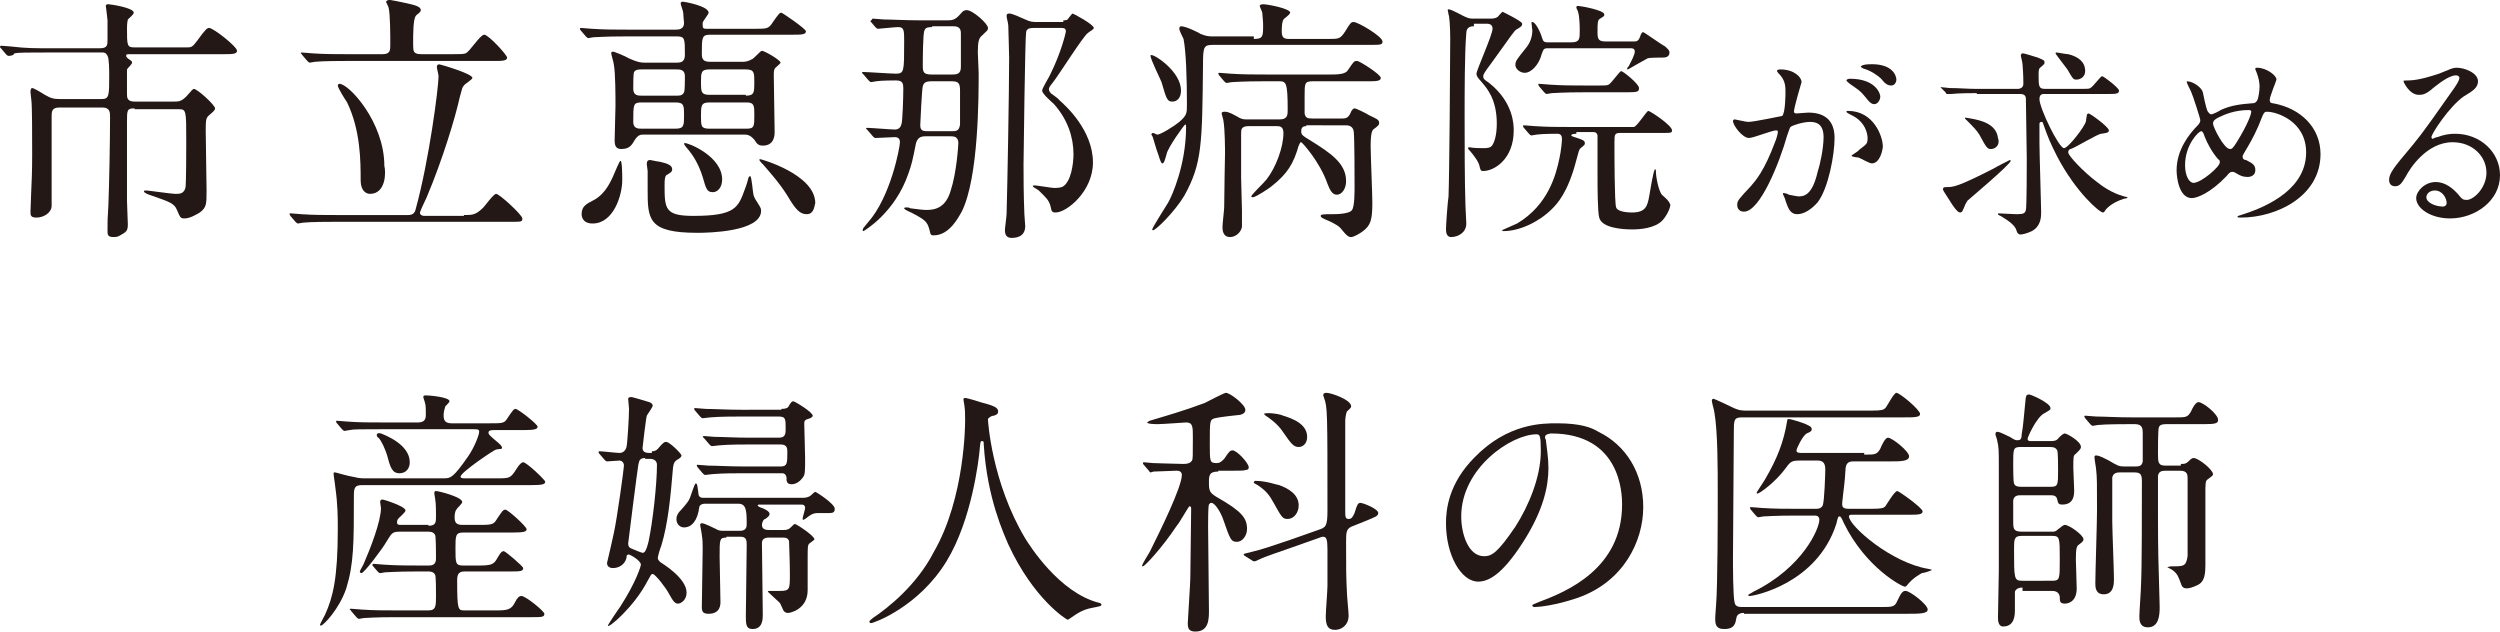 <?xml version="1.0" encoding="utf-8"?>
<!-- Generator: Adobe Illustrator 25.2.0, SVG Export Plug-In . SVG Version: 6.00 Build 0)  -->
<!DOCTYPE svg PUBLIC "-//W3C//DTD SVG 1.1//EN" "http://www.w3.org/Graphics/SVG/1.1/DTD/svg11.dtd">
<svg version="1.1" id="レイヤー_1" xmlns:x="http://ns.adobe.com/Extensibility/1.0/" xmlns:i="http://ns.adobe.com/AdobeIllustrator/10.0/" xmlns:graph="http://ns.adobe.com/Graphs/1.0/"
	 xmlns="http://www.w3.org/2000/svg" xmlns:xlink="http://www.w3.org/1999/xlink" x="0px" y="0px" width="295.3px" height="74.6px" viewBox="0 0 295.3 74.6"
	 style="enable-background:new 0 0 295.3 74.6;" xml:space="preserve">
<style type="text/css">
	.st0{fill:#231815;}
</style>
<g id="XMLID_2657_">
	<g>
		<path id="XMLID_592_" class="st0" d="M15.9,12.8C15,12.8,15,13,15,14.4c0,3,0,6.3,0,9.3c0,0.5,0.1,2.4,0.1,2.8
			c0,0.8-0.2,0.9-0.9,1.3c-0.3,0.2-0.6,0.2-0.8,0.2c-0.7,0-0.7-0.3-0.7-0.8c0-1.1,0-1.4,0.1-2.9c0.1-2.4,0.2-7.7,0.2-10.5
			c0-0.5,0-1.1-0.9-1.1H7c-0.9,0-0.9,0.5-0.9,1.1v10.5c0,0.8-0.9,1.4-1.8,1.4c-0.7,0-0.7-0.3-0.7-0.7c0-0.4,0.1-2.3,0.1-2.7
			c0.1-1.9,0.1-3.5,0.1-4c0-2.2,0-5.9-0.1-6.5c0-0.2-0.1-0.7-0.1-0.9c0-0.1,0-0.5,0.2-0.5c0.2,0,1.2,0.6,1.5,0.8
			c0.7,0.4,1,0.5,1.8,0.5H12c0.9,0,0.9-0.4,0.9-2.8c0-0.5,0-2-0.2-2.3c-0.2-0.4-0.4-0.4-0.6-0.4H5.5c-2.3,0-3.3,0-3.8,0.1
			C1.6,6.6,1.1,6.6,1,6.6c-0.1,0-0.2-0.1-0.3-0.2L0.2,5.8C0,5.6,0,5.6,0,5.5c0,0,0.1-0.1,0.1-0.1c0.2,0,1.2,0.1,1.3,0.1
			C3,5.7,4.2,5.7,5.6,5.7h6.2c0.9,0,0.9-0.4,0.9-1V2.4c0-0.2-0.2-1.6-0.2-1.7c0-0.2,0.2-0.2,0.3-0.2c0.2,0,3,0.4,3,1
			c0,0.2-0.6,0.7-0.7,0.8c-0.1,0.4-0.1,1-0.1,1c0,2.1,0,2.3,0.9,2.3H22c0.6,0,0.7,0,1.3-0.8c1-1.4,1.2-1.5,1.4-1.5
			c0.5,0,3.3,2.2,3.3,2.7c0,0.4-0.6,0.4-1.6,0.4h-11c-0.4,0-0.5,0-0.5,0.2c0,0.1,0.1,0.2,0.2,0.3c0.4,0.3,0.5,0.3,0.5,0.5
			s-0.5,0.6-0.6,0.8C15,8.7,15,10.5,15,11.1c0,0.4,0,0.9,0.9,0.9h4.6c0.6,0,0.9,0,1.5-0.6c0.7-0.8,0.8-0.9,0.9-0.9
			c0.4,0,2.5,1.9,2.5,2.3c0,0.2-0.1,0.3-0.8,0.9c-0.3,0.3-0.3,0.7-0.3,1.8c0,1.1,0.1,6,0.1,7c0,1.6,0,2-0.8,2.6
			c-0.5,0.3-1.2,0.7-1.8,0.7c-0.5,0-0.5-0.1-0.9-1c-0.3-0.8-1-1-3-1.7c-0.3-0.1-0.9-0.3-0.9-0.5c0-0.1,0.1-0.1,0.3-0.1
			c0.2,0,3,0.4,3.4,0.4c0.5,0,1,0,1.2-0.7c0.1-0.3,0.1-4.7,0.1-5.5c0-3.7,0-3.8-0.9-3.8H15.9z"/>
		<path id="XMLID_588_" class="st0" d="M54.8,25.4c1,0,1.4,0,2.3-0.9c0.2-0.2,1.2-1.6,1.5-1.6c0.4,0,3.1,2.5,3.1,2.9
			s-0.1,0.4-1.3,0.4H39.6c-0.7,0-2.8,0-3.8,0.1c-0.1,0-0.5,0.1-0.6,0.1c-0.1,0-0.2-0.1-0.3-0.2l-0.6-0.7c-0.1-0.2-0.1-0.2-0.1-0.2
			c0-0.1,0-0.1,0.1-0.1c0.2,0,1.2,0.1,1.3,0.1c1.4,0.1,2.8,0.1,4.2,0.1h8.4c0.5,0,0.8-0.2,0.9-0.7c1.6-5.8,2.7-14.4,2.7-15.7
			c0-0.2-0.2-0.9-0.2-1.1c0-0.2,0.1-0.3,0.3-0.3c0.1,0,3.9,1.1,3.9,1.6c0,0.2-0.9,0.7-1,0.9c-0.2,0.2-0.2,0.3-0.5,1.4
			c-0.5,2.3-2,7.3-3.9,11.8c-0.1,0.2-0.8,1.7-0.8,1.8c0,0.3,0.3,0.4,0.5,0.4H54.8z M53.5,6.4c0.9,0,1.2,0,1.5-0.1
			c0.5-0.2,1.7-2.2,2.2-2.2s2.7,2.4,2.7,2.7c0,0.4-0.6,0.4-1.6,0.4H41c-0.7,0-2.8,0-3.8,0.1c-0.1,0-0.5,0.1-0.6,0.1
			c-0.1,0-0.2-0.1-0.3-0.2l-0.6-0.7c-0.1-0.2-0.2-0.2-0.2-0.2s0.1-0.1,0.1-0.1c0.2,0,1.2,0.1,1.3,0.1c1.4,0.1,2.8,0.1,4.2,0.1h4.1
			c0.9,0,0.9-0.5,0.9-1.1c0-1.1,0-3.6-0.2-4.4c0-0.1-0.3-0.6-0.3-0.7C45.7,0,45.9,0,46.1,0c0.1,0,2.7,0.5,3.1,0.7
			c0.2,0.1,0.5,0.2,0.5,0.5c0,0.3-0.5,0.5-0.6,0.7c-0.3,0.4-0.3,2.2-0.3,3.2c0,1,0,1.3,1,1.3H53.5z M43.7,22.9
			c-0.4,0-1.1-0.3-1.1-1.6c0-2.2,0-5.9-1.6-9.2c-0.2-0.3-1.1-1.7-1.1-2c0-0.1,0.1-0.2,0.2-0.2c1.1,0,5.3,4.5,5.3,9.7
			C45.6,20.3,45.6,22.9,43.7,22.9z"/>
		<path id="XMLID_578_" class="st0" d="M79.9,7.4c0.4,0,1,0,1-0.9c0-2,0-2.2-1-2.2h-5.9c-2.8,0-3.4,0.1-3.9,0.1
			c-0.1,0-0.5,0.1-0.6,0.1c-0.1,0-0.2-0.1-0.3-0.2l-0.6-0.7c-0.1-0.1-0.1-0.2-0.1-0.2c0,0,0-0.1,0.1-0.1c0.2,0,1.2,0.1,1.3,0.1
			c1.5,0.1,2.8,0.1,4.2,0.1h5.7c0.3,0,1,0,1-0.8c0-0.1-0.1-0.9-0.1-1.2c0-0.2-0.3-0.9-0.3-1.1c0-0.2,0.2-0.2,0.3-0.2
			c0.1,0,3,0.5,3,1.3c0,0.2-0.7,1-0.7,1.2c0,0.1,0,0.2,0,0.4c0,0.2,0.1,0.3,0.4,0.3h5.8c1.4,0,1.6,0,2.1-0.8c0.7-1,0.8-1.1,1-1.1
			c0.1,0,2.9,1.9,2.9,2.2c0,0.4-0.6,0.4-1.6,0.4h-9.7c-1,0-1,0.3-1,2.3c0,0.7,0.3,0.9,1,0.9h3.8c0.2,0,0.6,0,1.1-0.3
			C89,7,89.8,6,90,6c0.3,0,2.2,1.1,2.2,1.4c0,0.1-0.5,0.5-0.6,0.6c-0.2,0.2-0.2,0.5-0.2,0.9c0,1.1,0.1,5.7,0.1,6.7
			c0,0.5-0.1,1.6-1.4,1.6c-0.5,0-0.7-0.2-1-0.7c-0.2-0.2-0.5-0.6-1.1-0.6h-12c-0.3,0-0.6,0-1,0.6c-0.4,0.7-0.7,1.1-1.6,1.1
			c-0.5,0-0.8-0.2-0.8-1c0-0.6,0.1-3.5,0.1-4.1c0-1.1,0-3.9-0.2-4.9c0-0.2-0.3-1.1-0.3-1.3c0-0.1,0-0.2,0.2-0.2
			c0.2,0,1.6,0.6,1.9,0.8c1.1,0.5,1.5,0.5,1.9,0.5H79.9z M70,26.4c-1.3,0-1.3-1-1.3-1.1c0-0.9,0.5-1.2,1.5-1.7
			c1.4-0.8,2-2.2,2.7-3.9c0.2-0.4,0.3-0.7,0.4-0.7c0.2,0,0.2,1.8,0.2,2.3C73.5,23,72.5,26.4,70,26.4z M79.9,11.3
			c0.4,0,0.7,0,0.9-0.4c0.1-0.2,0.1-1.4,0.1-1.9c0-0.8-0.6-0.8-1-0.8h-4.1c-0.3,0-0.7,0-0.9,0.3c-0.1,0.2-0.1,1.3-0.1,2
			c0,0.8,0.6,0.8,1,0.8H79.9z M75.8,12.1c-1,0-1,0.2-1,2.3c0,0.8,0.6,0.8,1,0.8h4c1,0,1-0.4,1-1.6c0-1.1,0-1.5-1-1.5H75.8z M79.4,20
			c0,0.3-0.2,0.4-0.7,0.7c-0.2,0.2-0.2,0.7-0.2,1.3c0,2.7,0.1,3.5,3.4,3.5c5,0,5.3-1,6.1-3.2c0.1-0.2,0.4-1.2,0.4-1.3
			c0.1-0.1,0.1-0.2,0.2-0.2c0.2,0,0.3,1.8,0.4,2.2c0.1,0.4,0.2,0.5,0.7,1.3c0.1,0.2,0.2,0.3,0.2,0.6c0,2.5-6.3,2.6-7.5,2.6
			c-5.9,0-5.9-1.6-5.9-5.2v-2.1c0-0.1-0.1-0.7-0.1-0.8c0-0.2,0-0.5,0.4-0.5c0.1,0,0.9,0.2,1.1,0.2C78.8,19.3,79.4,19.5,79.4,20z
			 M84.2,22.7c-0.7,0-0.8-0.4-1.2-1.8c-0.5-1.6-1.2-2.6-1.6-3.1c-0.1-0.1-0.6-0.7-0.6-0.8c0-0.1,0.1-0.1,0.1-0.1
			c0.5,0,4.4,1.6,4.4,4.3C85.3,22.1,84.8,22.7,84.2,22.7z M88.2,15.2c0.9,0,0.9-0.3,0.9-1.6c0-1.1,0-1.5-0.9-1.5h-4.4
			c-1,0-1,0.4-1,1.6c0,1.2,0,1.5,1,1.5H88.2z M88.1,11.3c1,0,1-0.4,1-1.6c0-1.1,0-1.5-1-1.5h-4.3c-1,0-1,0.4-1,1.5
			c0,1.1,0,1.5,1,1.5H88.1z M95.3,25.3c-0.8,0-1.3-0.5-2.3-2.2c-1-1.6-2.3-3-2.8-3.6c-0.1-0.1-0.5-0.5-0.5-0.6s0-0.1,0.1-0.1
			c0.1,0,6.5,1.8,6.5,5.2C96.2,24.2,96.2,25.3,95.3,25.3z"/>
		<path id="XMLID_573_" class="st0" d="M111.9,2.4c0.5,0,0.9,0,1.5-0.7c0.4-0.5,0.6-0.5,0.8-0.5c0.7,0,2.5,1.6,2.5,2.1
			c0,0.3-0.1,0.3-0.7,0.9c-0.4,0.3-0.5,0.8-0.5,2c0,0.3,0.1,2,0.1,2.4c0,2.8,0,12.4-2,16.4c-0.3,0.5-1.4,2.8-3.3,2.8
			c-0.2,0-0.3,0-0.4-0.2c-0.3-1.3-0.4-1.5-1.9-2.3c-0.3-0.2-1.2-0.5-1.2-0.7c0-0.1,0.2-0.1,0.3-0.1c0.1,0,0.3,0,0.4,0.1
			c0.8,0.1,1.5,0.2,1.9,0.2c1,0,2.3-0.2,2.9-2.3c0.7-2.1,0.9-5.4,0.9-5.6c0-0.8-0.6-0.8-0.9-0.8h-3c-0.6,0-0.9,0.2-1.1,0.8
			c-0.4,2-0.5,2.5-0.9,3.6c-1.6,4.7-5.3,6.8-5.3,6.8c0,0-0.1,0-0.1-0.1c0-0.2,0.1-0.3,0.6-0.9c2.7-3,3.8-8.9,3.8-9.5
			c0-0.4-0.2-0.6-0.6-0.6c-0.3,0-2.1,0.1-2.3,0.1c-0.1,0-0.2-0.1-0.3-0.2l-0.6-0.7c-0.2-0.2-0.2-0.2-0.2-0.2c0-0.1,0.1-0.1,0.1-0.1
			c0.5,0,2.8,0.2,3.3,0.2c0.5,0,0.7-0.3,0.8-0.7c0.1-0.4,0.2-2.9,0.2-4.1c0-0.7-0.1-1-0.9-1c-0.1,0-1.7,0-2.3,0.1
			c-0.1,0-0.5,0.1-0.6,0.1c-0.1,0-0.2-0.1-0.3-0.2l-0.6-0.7c-0.2-0.2-0.2-0.2-0.2-0.2s0.1-0.1,0.1-0.1c0.5,0,3.3,0.2,3.9,0.2
			c1,0,1-0.2,1-3.8c0-1.3,0-1.7-0.7-1.7c-0.4,0-2.2,0.2-2.4,0.2c-0.1,0-0.2-0.1-0.3-0.2l-0.6-0.7C103,2.3,103,2.3,103,2.3
			c0-0.1,0.1-0.1,0.1-0.1c0.2,0,1.1,0.1,1.3,0.1c0.9,0,2.5,0.1,4.2,0.1H111.9z M112.4,15.5c0.5,0,0.9,0,1-0.8c0-0.1,0-0.7,0-4
			c0-0.9-0.2-1.1-1-1.1H110c-0.5,0-0.9,0.1-1,0.6c-0.1,0.2-0.3,4.4-0.3,4.6c0,0.7,0.4,0.7,1,0.7H112.4z M110.1,3.2
			c-0.3,0-0.8,0-0.9,0.4C109,3.9,109,7.4,109,7.8c0,0.7,0.1,1,1,1h2.5c0.6,0,1-0.1,1-0.9c0-0.6,0-3.5,0-4c0-0.8-0.6-0.8-1-0.8H110.1
			z M125.6,2.4c0.2,0,0.4,0,0.5-0.1c0.1-0.1,0.5-0.7,0.6-0.7s2.5,1.3,2.5,1.7c0,0.2-0.5,0.4-0.7,0.6c-0.5,0.3-3.4,4.9-4.1,5.8
			c-0.5,0.6-0.5,0.7-0.5,0.9s0.2,0.3,0.2,0.4c0.1,0.1,0.9,0.6,1,0.8c0.8,0.7,4,3.6,4,7.4c0,3.4-3.1,5.9-4.4,5.9
			c-0.4,0-0.5-0.1-0.6-0.7c-0.2-0.8-0.6-1.1-1.4-1.9c-0.1-0.1-0.7-0.4-0.7-0.5c0-0.1,0.1-0.1,0.2-0.1c0.3,0,2,0.3,2.3,0.3
			c0.2,0,0.9,0,1.1-0.2c0.9-0.6,1.2-2.6,1.2-3.8c0-2-0.7-4.1-2.3-5.9c-0.2-0.2-1.4-1.2-1.4-1.6c0-0.3,0.9-1.7,1-2
			c1.2-2.4,1.8-4.8,1.8-5c0-0.4-0.3-0.4-0.6-0.4h-3.2c-0.5,0-0.9,0.1-0.9,0.6c-0.1,0.2-0.3,14.4-0.3,15.5c0,1.5,0,3.4,0.1,5.9
			c0,0.2,0.1,1.2,0.1,1.4c0,1.3-1.1,1.4-1.6,1.4c-0.2,0-0.8,0-0.8-0.9c0-0.3,0.2-1.6,0.2-2c0.1-3.4,0.3-14.5,0.3-18.4
			c0-0.8-0.1-3.2-0.1-3.8c0-0.2-0.2-0.9-0.2-1.1c0-0.3,0.2-0.3,0.3-0.3c0.4,0,1.2,0.4,1.9,0.7c0.6,0.3,1,0.3,1.3,0.3H125.6z"/>
		<path id="XMLID_569_" class="st0" d="M138.5,12c-0.6,0-0.7-0.2-1.3-2.3c-0.2-0.5-1.3-2.7-1.3-3.1c0-0.1,0-0.1,0.1-0.1
			c0.5,0,3.5,2,3.5,4.2C139.5,11.6,139,12,138.5,12z M148.1,4.6c1.1,0,1.1-0.3,1.1-1.7c0-0.4-0.1-1.2-0.1-1.4c0-0.1-0.3-0.7-0.3-0.8
			c0-0.2,0.4-0.2,0.4-0.2c0.5,0,3.2,0.5,3.2,1c0,0.1-0.3,0.4-0.7,0.7c-0.3,0.2-0.3,1.2-0.3,1.5c0,0.8,0.3,0.9,0.9,0.9h4.5
			c1.4,0,1.5,0,2.1-0.9c0.6-1,0.7-1.1,1-1.1c0.5,0,3.4,1.7,3.4,2.3c0,0.4-0.2,0.4-1.6,0.4h-18.4c-1.1,0-1.2,0.2-1.2,2.3
			c-0.1,9.4-0.1,11.7-2.2,15.5c-1.2,2-3.4,4.1-3.7,4.1c0,0-0.1,0-0.1-0.1c0-0.2,1.6-2.7,1.9-3.2c0.4-0.7,2.1-4.4,2.1-8.9
			c0-0.1,0-0.3-0.1-0.3c-0.1,0-2.1,2.8-2.2,3.5c-0.2,0.7-0.3,1.1-0.5,1.1c-0.1,0-0.2-0.1-0.5-1.1c-0.2-0.5-0.5-1.6-0.6-1.9
			c0-0.1-0.2-0.4-0.2-0.4c0-0.1,0.1-0.2,0.2-0.2c0.1,0,0.4,0.2,0.5,0.2c0.4,0,2-1,2.6-1.5c0.9-0.8,0.9-1,0.9-2.1
			c0-3-0.1-6.2-0.4-7.7c-0.1-0.2-0.5-1-0.5-1.2c0-0.2,0.1-0.3,0.2-0.3c0.6,0,2.2,0.8,2.3,0.9c0.7,0.3,1.1,0.3,1.5,0.3H148.1z
			 M154.3,14.9c-0.2,0-0.6,0-0.6,0.6c0,0.4,0.1,0.5,1.1,1.1c2.4,1.5,4.2,2.7,4.2,4.8c0,0.9-0.5,1.6-1.1,1.6c-0.5,0-0.8-0.5-1.1-1.3
			c-0.9-2.6-3-4.9-3.1-4.9c-0.2,0-0.2,0.3-0.3,0.4c-0.6,2.1-1.3,3.3-3.2,4.8c-0.2,0.2-1.9,1.3-2.2,1.3c0,0-0.2,0-0.2-0.1
			c0-0.2,1.5-1.6,1.8-2c1.1-1.4,2-3.8,2-5.5c0-0.8-0.5-0.8-0.8-0.8h-3.3c-0.9,0-0.9,0.4-0.9,0.9v0.3c0,0.7,0,4.2,0,4.9
			c0,0.5,0.1,3.3,0.1,3.9v1.9c-0.1,0.6-0.7,1.2-1.4,1.2c-0.9,0-0.9-0.9-0.9-1.2c0-0.4,0.2-2,0.2-2.3c0-1.6,0.1-6.2,0.1-6.4
			s0-2.9-0.2-3.9c0-0.1-0.2-0.7-0.2-0.8c0-0.2,0.2-0.2,0.4-0.2c0.5,0,1.1,0.4,1.5,0.6c0,0,0.4,0.3,0.9,0.3h4.1
			c0.9,0,0.9-0.6,0.9-1.1c0-3.4-0.2-3.4-1.1-3.4h-1.6c-2.7,0-3.6,0.1-3.9,0.1c-0.1,0-0.5,0.1-0.6,0.1c-0.1,0-0.2-0.1-0.3-0.2
			l-0.6-0.7c-0.1-0.2-0.1-0.2-0.1-0.2c0,0,0-0.1,0.1-0.1c0.2,0,1.2,0.1,1.3,0.1c1.5,0.1,2.8,0.1,4.2,0.1h7.6c0.8,0,1.8,0,2.1-0.5
			c0.7-1,0.7-1.1,1.1-1.1c0.3,0,2.8,1.6,2.8,2c0,0.4-0.6,0.4-1.6,0.4h-6.4c-1,0-1,0.2-1,1.7c0,0.2,0,2,0,2.1
			c0.1,0.5,0.3,0.6,0.9,0.6h3.4c0.5,0,0.8,0,1.1-0.6c0.1-0.3,0.3-0.6,0.5-0.6c0.2,0,1.4,0.6,1.7,0.8c0.8,0.4,1.2,0.5,1.2,0.9
			c0,0.2,0,0.3-0.7,0.8c-0.3,0.3-0.3,1.5-0.3,2c0,1,0.2,5.6,0.2,6.6c0,2.1-0.2,2.7-1.1,3.4c-0.4,0.3-1.1,0.7-1.4,0.7
			c-0.3,0-0.5-0.1-1.3-1.1c-0.4-0.4-1.3-0.8-1.8-1c-0.2-0.1-0.5-0.2-0.5-0.4c0-0.2,0.4-0.2,1.3-0.2c0.4,0,2.1,0,2.4-0.5
			c0.3-0.4,0.3-2.1,0.3-2.7c0-1,0-5.8-0.1-6.6c-0.1-0.6-0.6-0.7-0.9-0.7H154.3z"/>
		<path id="XMLID_564_" class="st0" d="M174.1,3.1c-0.2,0-0.9,0-0.9,0.8C173,6.2,173,11,173,13.7c0,3.1,0,7.6,0.1,10.6
			c0,0.3,0.1,1.8,0.1,2.1c0,1.1-1,1.6-1.8,1.6c-0.5,0-0.6-0.5-0.6-0.9c0-0.6,0.2-3.3,0.3-3.9c0.1-2.6,0.2-15.9,0.2-18.6
			c0-1.5-0.1-2.7-0.2-2.9c0-0.1-0.1-0.5-0.1-0.5s0-0.1,0.1-0.1c0.4,0,1.9,0.9,2,0.9c0.4,0.2,0.7,0.2,1,0.2h1.8c0.4,0,0.7,0,1-0.2
			c0.1-0.1,0.5-0.6,0.6-0.6c0,0,2.3,1.1,2.3,1.4c0,0.3-0.2,0.4-0.7,0.7c-0.2,0.1-0.6,0.7-2.9,3.9c-0.9,1.2-1,1.4-1,1.6
			c0,0.3,0.1,0.4,0.7,0.8c2.9,2.3,2.9,5,2.9,5.6c0,3.4-2.3,4.8-3.6,4.8c-0.3,0-0.3-0.1-0.4-0.4c-0.1-0.7-0.7-1.4-1.1-1.9
			c-0.1-0.1-0.3-0.3-0.3-0.4c0,0,0-0.1,0.1-0.1c0,0,0.2,0,0.2,0c0.2,0.1,1.4,0.1,1.5,0.1c0.4,0,0.9,0,1.1-0.4
			c0.2-0.3,0.5-1.1,0.5-2.5c0-2.9-1.2-4.2-1.7-4.8c-0.6-0.7-0.7-0.8-0.7-1.1c0-0.4,1.9-4.6,1.9-5.3c0-0.6-0.5-0.6-0.8-0.6H174.1z
			 M186.2,15.8c-0.5,0-0.6,0.1-0.6,0.2c0,0.1,0.4,0.2,0.7,0.3c0.6,0.2,0.9,0.3,0.9,0.6c0,0.2,0,0.2-0.5,0.6
			c-0.2,0.2-0.2,0.3-0.5,1.4c-1,3.9-2.3,5.2-2.9,5.8c-1.5,1.5-3.8,2.6-5.7,2.6c-0.1,0-0.2-0.1-0.2-0.1c0,0,1.6-0.7,1.8-0.8
			c3.7-2.2,4.6-5.8,5-7.7c0.2-0.9,0.3-2,0.3-2.3c0-0.6-0.4-0.6-0.6-0.6c-0.1,0-1.7,0-2.4,0.1c-0.1,0-0.5,0.1-0.6,0.1
			c-0.1,0-0.2-0.1-0.3-0.2l-0.6-0.7c-0.1-0.1-0.1-0.2-0.1-0.2c0-0.1,0.1-0.1,0.1-0.1c0.2,0,1.1,0.1,1.3,0.1c1.5,0.1,2.7,0.1,4.2,0.1
			h6.5c0.8,0,0.9,0,1,0c0.4-0.1,1.5-1.9,1.7-1.9c0.2,0,2.8,1.7,2.8,2.3c0,0.3-0.2,0.3-0.8,0.3c-0.3,0-1.6,0-2,0h-3.3
			c-0.7,0-0.7,0.2-0.7,1.2c0,1.3,0,7.1,0.2,7.6c0.2,0.6,1.7,0.6,1.9,0.6c1.6,0,1.8-0.8,2-1.9c0.1-0.5,0.5-3.2,0.7-3.2
			c0.1,0,0.1,0.1,0.1,0.3c0,0.6,0.3,2.2,0.7,2.7c0.1,0.1,0.7,0.6,0.8,0.8c0.1,0.2,0.2,0.3,0.2,0.4c0,0.3-0.3,1.1-0.9,1.8
			c-0.9,1-2.8,1.1-3.6,1.1c-1.3,0-3.6-0.2-3.9-1.4c-0.2-0.7-0.2-3.8-0.2-4.9v-4.8c-0.1-0.4-0.3-0.4-0.7-0.4H186.2z M182.8,5.7
			c-0.5,0-0.5,0.2-0.7,0.7c-0.3,1.2-1.2,2.2-2,2.2c-0.6,0-1.1-0.5-1.1-0.9c0-0.5,0.1-0.6,1.3-2.1c0.4-0.5,0.7-1.2,0.7-2
			c0-0.2-0.1-0.7-0.1-0.9c0-0.1,0-0.1,0.1-0.1c0.4,0,1,1.3,1.2,2c0.1,0.4,0.4,0.4,0.6,0.4h2.8c1,0,1-0.4,1-1.4c0-0.2,0-1.6-0.2-2.2
			c0-0.1-0.2-0.4-0.2-0.5c0-0.2,0.1-0.2,0.2-0.2c0.3,0,3.1,0.5,3.1,1c0,0.2,0,0.2-0.5,0.5c-0.3,0.2-0.3,0.4-0.3,1.7c0,0.8,0.2,1,1,1
			h3.2c0.4,0,0.6,0,0.8-0.5c0.2-0.6,0.3-0.6,0.4-0.6c0.1,0,2.2,1.5,2.6,1.7c0.2,0.2,0.5,0.4,0.5,0.7c0,0.6-0.6,0.6-0.8,0.6
			c-0.3,0-1.6,0-1.8,0.1c-0.4,0.2-2.3,1.3-2.3,1.3c-0.1,0-0.1,0-0.1-0.1s0.2-0.3,0.2-0.3c0.2-0.4,0.7-1.3,0.7-1.7
			c0-0.4-0.3-0.4-0.5-0.4H182.8z M189,10.1c0.6,0,0.8,0,1-0.1c0.3-0.1,1.3-1.6,1.5-1.6s2.1,1.5,2.1,2c0,0.5-0.2,0.5-1.9,0.5h-4.5
			c-2.7,0-3.6,0.1-3.9,0.1c-0.1,0-0.5,0.1-0.6,0.1c-0.1,0-0.2-0.1-0.3-0.2l-0.6-0.7c-0.1-0.2-0.1-0.2-0.1-0.2c0-0.1,0-0.1,0.1-0.1
			c0.2,0,1.2,0.1,1.3,0.1c1.5,0.1,2.8,0.1,4.2,0.1H189z"/>
		<path id="XMLID_559_" class="st0" d="M204.7,14.3c0-0.1,0.1-0.2,0.2-0.2c0.1,0,1.3,0.3,1.6,0.3c0.7,0,3.9-0.7,4-0.7
			c0.4-0.3,0.4-2.7,0.4-2.8c0-0.6,0-1.3-0.6-2c-0.4-0.4-0.4-0.5-0.4-0.5c0-0.2,0.3-0.2,0.4-0.2c1.6,0,2.5,0.9,2.5,1.5
			c0,0-0.9,3-0.9,3.5c0,0.1,0.1,0.2,0.3,0.2c0.1,0,1.2-0.1,1.4-0.1c1.8,0,3.1,0.8,3.1,3c0,1.9-0.7,5.9-2,7.6
			c-0.7,0.8-1.6,1.4-2.4,1.4c-0.9,0-1.1-0.8-1.4-1.6c0-0.2-0.3-0.7-0.3-0.8c0-0.1,0-0.1,0.1-0.1c0.1,0,0.5,0.1,0.6,0.2
			c0.5,0.1,1,0.2,1.2,0.2c0.7,0,1.6-0.3,2.2-2.9c0.3-0.9,0.7-2.8,0.7-4.1c0-1.6-0.9-1.8-1.6-1.8c-0.8,0-2.1,0.4-2.3,0.6
			c-0.1,0.1-0.1,0.2-0.4,1c-0.9,3.2-3.2,9-5.1,9c-0.5,0-0.8-0.3-0.8-0.8c0-0.5,0.2-0.7,1.6-2.2c0.6-0.7,1.6-1.8,2.9-5.3
			c0.1-0.2,0.3-0.9,0.3-1.1c0-0.1,0-0.2-0.2-0.2c-0.5,0-2.7,0.9-3.2,0.9C205.8,16.3,204.7,14.8,204.7,14.3z M221.1,19.3
			c-0.3,0-1.3-0.6-1.6-0.7c-0.2,0-0.8-0.1-0.8-0.2c0-0.1,0.8-0.5,0.9-0.7c0.9-0.7,1-0.7,1-1.4c0-0.4-0.2-1.9-1.9-2.7
			c-0.2-0.1-0.6-0.3-0.6-0.4c0-0.1,0.1-0.1,0.2-0.1c3,0,4.1,3,4.1,4.2C222.4,17.6,222.1,19.3,221.1,19.3z M222.1,11.4
			c0,0.4-0.3,0.9-0.7,0.9c-0.3,0-0.5-0.1-1.2-1c-0.5-0.6-0.7-0.7-1.7-1.4c-0.1-0.1-0.4-0.3-0.4-0.4c0-0.1,0.2-0.2,0.4-0.2
			C221.6,9.3,222.1,11.1,222.1,11.4z M224,9.4c0,0.3-0.2,0.7-0.6,0.7c-0.5,0-0.8-0.3-1.2-0.8c-0.4-0.4-1.3-1-2.1-1.2
			c-0.2-0.1-0.3-0.2-0.3-0.2c0-0.2,0.6-0.3,0.8-0.3C223.6,7.4,224,9,224,9.4z"/>
		<path id="XMLID_554_" class="st0" d="M233.5,11c-0.5,0-2.1,0-3,0.1c-0.1,0-0.4,0-0.5,0c-0.1,0-0.1,0-0.2-0.2l-0.5-0.5
			c-0.1-0.1-0.1-0.1-0.1-0.1c0,0,0,0,0.1,0c0.2,0,0.9,0.1,1,0.1c1.1,0,2.1,0.1,3.2,0.1h4.8c0.4,0,0.7-0.2,0.7-0.6
			c0-0.2,0-1.2-0.1-2.3c0-0.2-0.2-1-0.2-1c0-0.2,0.1-0.3,0.2-0.3c0.3,0,1.4,0.4,1.8,0.5c0.7,0.3,0.8,0.3,0.8,0.6
			c0,0.2-0.1,0.2-0.4,0.5c-0.3,0.2-0.3,0.4-0.3,0.9c0,1.4,0,1.7,0.8,1.7h4.1c0.7,0,1.1,0,1.2-0.1c0.3-0.1,1.2-1.4,1.4-1.4
			c0.2,0,2,1.4,2,1.7c0,0.4-0.4,0.4-1.3,0.4h-7.6c-0.4,0-0.5,0.3-0.5,0.6c0,1.1,2.3,5.8,2.9,5.8c0.5,0,2.5-2.6,2.6-3.2
			c0-0.2,0.1-0.6,0.1-0.7c0-0.1,0.1-0.2,0.2-0.2c0.2,0,2.4,1.6,2.4,2c0,0.3-0.3,0.3-0.9,0.4c-0.4,0-3,1.6-3.6,1.8
			c-0.1,0-0.3,0.1-0.3,0.4c0,0.4,1.8,2.3,3.4,3.5c0.5,0.4,1.7,1.3,3.2,1.7c0.1,0,0.4,0.1,0.4,0.1c0,0.1,0,0.1-0.5,0.2
			c-1.5,0.5-2,1.2-2.1,1.3c-0.1,0.2-0.2,0.3-0.3,0.3c-0.4,0-3.2-2.4-5.4-6.6c-0.8-1.6-1-2-1.7-4c0-0.1-0.1-0.1-0.2-0.1
			c-0.1,0-0.2,0.1-0.2,0.2v2.3c0,1.3,0.2,7.2,0.2,8.1c0,0.6,0,1.7-1.1,2.3c-0.6,0.3-1.2,0.4-1.3,0.4c-0.3,0-0.4-0.1-0.6-0.7
			c-0.3-0.6-1.3-1.2-1.8-1.5c0,0-0.3-0.1-0.3-0.2c0,0,0-0.1,0.1-0.1c0.1,0,1.8,0.1,2.1,0.1c0.8,0,1-0.1,1.1-0.5
			c0.1-0.5,0.1-5.1,0.1-6.1c0-1.1-0.1-5.9-0.1-6.9c0-0.3,0-0.7-0.7-0.7H233.5z M232,24.5c-0.2,0.4-0.2,0.6-0.5,0.6
			c-0.3,0-0.9-0.9-1.2-1.4c-0.1-0.2-0.8-1.2-0.8-1.3c0-0.3,0.2-0.3,0.4-0.3c0.8,0,1.3,0,5.6-2.2c0.3-0.2,1.9-1,1.9-1s0.1,0,0.1,0.1
			c0,0.4-5,4.6-5.1,4.7C232.2,24,232.1,24.2,232,24.5z M235.2,17.6c-0.4,0-0.5,0-1.4-1.7c-0.3-0.5-0.8-1-1.4-1.6
			c-0.1-0.1-0.3-0.3-0.3-0.3c0-0.1,0-0.1,0.1-0.1c0.1,0,0.5,0.1,0.6,0.1c1.1,0.2,3,0.6,3.2,2.3C236.3,17.1,235.7,17.6,235.2,17.6z
			 M245.3,9.4c-0.4,0-0.4,0-1.1-1.2c-0.2-0.3-1.4-1.8-1.4-1.9c0-0.1,0.1-0.1,0.1-0.1c0.2,0,1.1,0.2,1.4,0.2c1.2,0.3,2,0.9,2,2
			C246.3,9.1,245.7,9.4,245.3,9.4z"/>
		<path id="XMLID_550_" class="st0" d="M264.7,25.7c-0.4,0-0.4,0-0.4-0.1c0-0.1,0.1-0.1,0.7-0.3c3.1-1,7.4-3.1,7.4-7.3
			c0-3.7-3.5-4.8-4.6-4.8c-0.4,0-0.4,0.1-1,1.6c-0.7,1.6-1.1,2.2-1.8,3.4c-0.1,0.2-0.1,0.2-0.1,0.3c0,0.3,0.2,0.4,0.4,0.4
			c0.8,0.4,1.1,0.6,1.1,1.2c0,0.6-0.5,0.8-0.9,0.8c-0.5,0-0.8-0.1-1.3-0.4c-0.3-0.2-0.4-0.2-0.5-0.2c-0.2,0-0.3,0-0.7,0.5
			c-1.9,2-3.5,2.6-4.1,2.6c-1.5,0-1.8-2.4-1.8-3.3c0-2.4,1.5-4.3,2.5-5.3c0.2-0.2,0.3-0.4,0.3-0.6s-0.9-3-1.1-3.4
			c-0.1-0.2-0.5-1-0.5-1.1c0,0,0-0.1,0-0.1c0.8,0,1.8,0.8,1.9,1.3c0.3,1.5,0.5,2.2,0.6,2.3c0.1,0.1,0.2,0.3,0.4,0.3
			c0.2,0,1-0.4,1.1-0.5c1.3-0.6,2.5-0.7,3.7-0.8c0.2,0,0.4,0,0.6-0.3c0.2-0.3,0.3-1.3,0.3-1.7c0-0.1,0-0.9-0.5-2c0,0,0-0.1,0-0.1
			c0-0.1,0.2-0.1,0.2-0.1c1.1,0,2.3,0.9,2.3,1.4c0,0.1-0.8,2-0.8,2.4c0,0.4,0.3,0.4,0.4,0.4c3.3,0.6,5.6,2.9,5.6,6
			C274.1,23.2,268.9,25.7,264.7,25.7z M262,18.8c-0.7-0.8-1.3-1.9-1.6-2.7c-0.1-0.3-0.2-0.6-0.4-0.6c-0.3,0-1.9,1.6-1.9,4
			c0,1.3,0.5,2.1,1,2.1c0.9,0,3.1-1.9,3.1-2.4C262.2,19,262.2,18.9,262,18.8z M265.6,13c-1.6,0-2.8,0.5-3.6,0.9
			c-0.4,0.2-0.6,0.4-0.6,0.7c0,0.4,1.3,3,2,3c0.2,0,0.3,0,0.8-0.8c1.3-2.1,1.7-3.3,1.7-3.5C266,13,265.7,13,265.6,13z"/>
		<path id="XMLID_547_" class="st0" d="M293.7,20.4c0-1.9-1.6-3.6-4-3.6c-3.1,0-5.1,3.2-5.5,4c-0.5,0.8-0.7,1.2-1.3,1.2
			c-0.6,0-0.7-0.5-0.7-0.7c0-0.6,0.2-1.1,1.9-3.1c1.5-1.8,1.8-2.1,5.3-7.1c0.8-1.1,1.1-1.6,1.1-1.9c0-0.2-0.2-0.3-0.4-0.3
			c-0.9,0-2.3,1.2-2.7,1.5c-0.9,0.8-1.3,0.8-1.7,0.8c-1.1,0-1.8-1.5-1.8-1.6c0-0.1,0.1-0.1,0.6-0.1c1.2,0,3-0.6,3.6-0.8
			c1.5-0.6,1.6-0.7,2.1-0.7c0.9,0,2.5,0.6,2.5,1.6c0,0.7-0.5,1.1-1.7,1.8c-1.7,1.2-3.8,4.4-3.8,4.8c0,0.1,0.1,0.2,0.1,0.2
			c0.1,0,0.4-0.2,0.6-0.2c0.8-0.3,1.4-0.4,2.1-0.4c3,0,5.3,2.2,5.3,4.9c0,3-2.9,5.1-5.9,5.1c-2.3,0-4-1.2-4-2.4c0-0.8,1-1.9,2.3-1.9
			c1.1,0,2,0.7,2.7,1.5c0.3,0.4,0.5,0.6,0.8,0.6C292,23.8,293.7,22.3,293.7,20.4z M287.6,22.5c-0.6,0-1,0.4-1,0.8c0,0.6,1,1.1,2,1.1
			c0.2,0,0.4-0.2,0.4-0.4C289,23.4,288.5,22.5,287.6,22.5z"/>
		<path id="XMLID_543_" class="st0" d="M58.7,56.5c1.5,0,1.6,0,2.3-1.1c0.3-0.5,0.6-0.8,0.8-0.8c0.4,0,2.6,2.1,2.6,2.3
			c0,0.3-0.3,0.4-1.6,0.4H42.8c-0.9,0-1,0.3-1,1.3c0,5.5,0,8-0.9,10.9c-0.8,2.4-2.7,4.4-3,4.4c-0.1,0-0.1-0.1-0.1-0.1
			c0-0.1,0.5-1,0.6-1.2c0.9-2,1.5-4.2,1.5-10.1c0-1.4,0-2.9-0.3-5c0-0.2-0.2-1.3-0.2-1.6c0-0.1,0.1-0.1,0.2-0.1c0,0,1.8,0.5,2,0.5
			c0.4,0.1,0.9,0.2,1.3,0.2h9.5c0.8,0,1.1,0,2.9-2.6c0.7-1,1.3-2.5,1.3-2.9c0-0.3-0.2-0.3-0.7-0.3H45.1c-2.5,0-3.4,0-3.8,0.1
			c-0.1,0-0.5,0.1-0.6,0.1c-0.1,0-0.2-0.1-0.3-0.2l-0.6-0.7c-0.1-0.1-0.1-0.2-0.1-0.2c0-0.1,0-0.1,0.1-0.1c0.2,0,1.1,0.1,1.3,0.1
			c1.3,0.1,2.6,0.1,4.2,0.1h4.1c0.9,0,0.9-0.6,0.9-1s0-1.1-0.1-1.3c0-0.1-0.2-0.6-0.2-0.7c0-0.2,0.2-0.2,0.3-0.2
			c0.4,0,2.8,0.2,2.8,0.7c0,0.1-0.4,0.5-0.5,0.6c-0.1,0.3-0.2,0.7-0.2,1c0,0.4,0,1,0.9,1h4.5c1.4,0,1.7,0,2-0.4
			c0.8-1.2,0.9-1.3,1.1-1.3c0.3,0,2.6,1.8,2.6,2.1c0,0.3-0.4,0.4-1.6,0.4h-3.5c-0.3,0-0.7,0-0.7,0.3c0,0.2,0.1,0.3,0.8,0.9
			c0.6,0.5,0.8,0.7,0.8,0.9S59,53,58.6,53.1c-0.2,0-4.2,2.7-4.2,3.2c0,0.2,0.3,0.2,0.5,0.2H58.7z M50.6,62.1c0.9,0,0.9-0.4,0.9-1.2
			c0-0.5,0-1.4-0.1-2c0-0.1-0.1-0.5-0.1-0.6c0-0.1,0-0.3,0.2-0.3c0.3,0,3.1,0.7,3.1,1.3c0,0.2-0.6,0.7-0.7,0.9
			c-0.2,0.3-0.2,0.7-0.2,0.9c0,0.5,0.1,0.9,0.9,0.9h1.9c1.2,0,1.7,0,2-0.4c0.8-1.2,0.9-1.4,1.2-1.4c0.3,0,2.5,2,2.5,2.3
			c0,0.3-0.3,0.4-1.6,0.4h-5.9c-0.9,0-0.9,0.4-0.9,1.9c0,1.7,0,2,0.9,2h1.7c1.6,0,1.9-0.1,2.3-0.8c0.3-0.5,0.5-0.9,0.8-0.9
			c0.2,0,2.3,1.8,2.3,2c0,0.4-0.4,0.4-1.6,0.4h-5.3c-0.6,0-0.9,0.2-0.9,1c0,3.6,0.1,3.6,0.9,3.6h3.8c1.2,0,1.7-0.1,2.1-0.9
			c0.3-0.6,0.5-0.8,0.8-0.8c0.5,0,2.7,1.8,2.7,2.1c0,0.4-0.3,0.4-1.6,0.4H46.8c-2.7,0-3.5,0.1-3.8,0.1c-0.1,0-0.5,0.1-0.6,0.1
			c-0.1,0-0.2-0.1-0.3-0.2l-0.6-0.7c-0.1-0.2-0.2-0.2-0.2-0.2c0-0.1,0.1-0.1,0.1-0.1c0.2,0,1.2,0.1,1.3,0.1c1.5,0.1,2.7,0.1,4.2,0.1
			h3.7c0.9,0,0.9-0.5,0.9-1.8c0-0.5,0-2.2-0.1-2.4c-0.2-0.4-0.6-0.4-0.9-0.4h-1.1c-2.7,0-3.6,0.1-3.9,0.1c-0.1,0-0.5,0.1-0.6,0.1
			c-0.1,0-0.2-0.1-0.3-0.2l-0.6-0.7C44,66.8,44,66.8,44,66.7c0,0,0-0.1,0.1-0.1c0.2,0,1.2,0.1,1.3,0.1c1.5,0.1,2.8,0.1,4.2,0.1h1
			c0.3,0,0.9,0,0.9-0.8c0-0.4,0-2.6-0.1-2.8c-0.2-0.4-0.6-0.4-0.9-0.4h-3.2c-0.9,0-1,0.1-1.6,1.1c-0.5,0.9-2.7,3.8-3,3.8
			c-0.1,0-0.2-0.1-0.2-0.2c0-0.1,0.5-0.9,0.5-1c0.7-1.6,2-4.9,2-6.5c0-0.1-0.1-0.6-0.1-0.7c0-0.2,0.1-0.3,0.3-0.3
			c0.1,0,2.7,0.8,2.7,1.3c0,0.2-0.7,0.8-0.8,0.9c-0.2,0.2-0.2,0.4-0.2,0.5c0,0.3,0.2,0.3,0.5,0.3H50.6z M48.4,54.6
			c0,0.8-0.5,1.3-1.2,1.3c-0.9,0-1.1-0.7-1.5-2.2c-0.2-0.6-0.6-1.6-1-2c-0.1,0-0.2-0.2-0.2-0.3c0-0.2,0.2-0.3,0.5-0.2
			C45.5,51.4,48.4,52.5,48.4,54.6z"/>
		<path id="XMLID_538_" class="st0" d="M77,53.3c0.2,0,0.5,0,0.8-0.4c0.6-0.7,0.7-0.7,0.9-0.7c0.4,0,1.8,1.4,1.8,1.6
			c0,0.2-0.3,0.4-0.5,0.5c-0.3,0.2-0.4,0.3-0.5,0.9c-0.3,3.6-0.6,6.7-1.4,9.3c-0.1,0.2-0.4,1.2-0.4,1.4c0,0.2,0.1,0.3,0.3,0.5
			c0.3,0.2,3.1,1.9,3.1,3.6c0,0.9-0.7,1.3-1,1.3c-0.4,0-0.6-0.3-1.1-1.2c-0.3-0.6-1.6-2.3-1.9-2.3c-0.2,0-0.2,0.1-0.6,0.8
			c-1.6,3.1-4.7,5.7-4.7,5.3c0-0.1,1.2-1.9,1.5-2.3c1.8-2.8,2.4-4.7,2.4-4.9c0-0.5-1.3-1.2-1.4-1.2c-0.3,0-0.3,0.2-0.3,0.4
			c-0.2,0.8-0.9,1.2-1.6,1.2c-0.4,0-0.7-0.2-0.7-0.6c0.2-0.8,0.6-2.6,0.8-3.5c0.4-1.8,1.2-7.7,1.2-8c0-0.4-0.3-0.6-0.5-0.6
			c-0.2,0-1.3,0.1-1.5,0.1c-0.1,0-0.2-0.1-0.3-0.2l-0.6-0.7c-0.1-0.1-0.1-0.2-0.1-0.2s0-0.1,0.1-0.1c0.3,0,2,0.2,2.4,0.2
			c0.4,0,0.7-0.3,0.8-0.7c0.1-0.3,0.3-3.5,0.3-4.5c0-0.2-0.1-1-0.1-1.2c0-0.2,0.3-0.2,0.4-0.2s1.8,0.5,2.1,0.6
			c0.3,0.1,0.4,0.3,0.4,0.4c0,0.2-0.6,1-0.7,1.2c-0.1,0.3-0.5,3.7-0.5,3.8c0,0.3,0.1,0.6,0.8,0.6H77z M76.2,54.1
			c-0.7,0-0.7,0.4-0.8,0.8c-0.1,0.5-1.2,9.2-1.2,9.3c0,0.3,0.1,0.5,0.4,0.6c0.2,0.1,1.2,0.5,1.3,0.5c0.2,0,0.4-0.1,0.7-1.3
			c0.5-2.3,1-6.8,1-9.1c0-0.5-0.4-0.7-0.8-0.7H76.2z M85.8,63.5c-0.8,0-0.8,0.2-0.8,2.2c0,0.8,0.1,4.5,0.1,5.4c0,0.3,0,1.4-1.4,1.4
			c-0.7,0-0.8-0.3-0.8-0.8c0-1,0.1-5.7,0.1-6.8c0-0.5,0-1.2-0.1-1.7c0-0.2-0.2-1.1-0.2-1.2c0-0.1,0.1-0.2,0.2-0.2
			c0.3,0,1.5,0.6,1.7,0.7c0.3,0.2,0.6,0.2,1,0.2h1.8c0.8,0,0.8-0.5,0.8-0.9c0-1.6-0.1-2.3-1-2.3h-4c-0.3,0-0.6,0.2-0.6,0.4
			c-0.2,1.6-0.9,2.4-1.8,2.4c-0.4,0-0.9-0.3-0.9-1c0-0.3,0.1-0.5,0.3-0.8c0.2-0.2,1.1-1.2,1.2-1.5c0.2-0.3,0.6-1.9,0.8-1.9
			c0.2,0,0.2,0.6,0.3,1.2c0,0.3,0.2,0.5,0.5,0.5h11.9c0.3,0,0.7-0.1,0.9-0.3c0,0,0.4-0.4,0.5-0.4s2.3,1.4,2.3,2
			c0,0.4-0.2,0.5-0.6,0.5c-0.2,0-1.2,0-1.4,0c-0.4,0-0.7,0.1-1.1,0.4c0,0-0.5,0.4-0.6,0.4c-0.1,0-0.1-0.1-0.1-0.1
			c0-0.2,0.3-1.1,0.3-1.3c0-0.3-0.2-0.4-0.4-0.4h-5c-0.1,0-0.2,0-0.2,0.1c0,0.1,0.2,0.2,0.5,0.3c0.3,0.1,0.9,0.4,0.9,0.7
			c0,0.2-0.1,0.3-0.5,0.6C90.2,61.3,90,61.7,90,62c0,0.6,0.6,0.6,0.8,0.6h1.8c0.2,0,0.5,0,0.8-0.3c0.4-0.4,0.4-0.4,0.5-0.4
			c0.2,0,2.3,1.4,2.3,1.8c0,0.1-0.5,0.4-0.6,0.5c-0.2,0.2-0.2,0.4-0.2,1.8c0,0.5,0,3.1,0,3.7c0,2.3-2.1,2.7-2.3,2.7
			c-0.1,0-0.3,0-0.5-0.2c-0.1-0.1-0.4-0.9-0.5-1c-0.2-0.2-1.4-1.3-1.4-1.3c0-0.1,0.1-0.1,0.2-0.1c0.2,0,1,0,1.2,0
			c1.2,0,1.2-0.2,1.2-2c0-1.5-0.1-3.7-0.1-3.9c-0.1-0.3-0.3-0.4-0.7-0.4h-1.7C90,63.5,90,64,90,64.2c0,1.2,0.1,7,0.1,8.4
			c0,0.5,0,1.7-1.2,1.7c-0.8,0-0.8-0.6-0.8-1.6c0-1.2,0.1-7,0.1-8.3c0-0.5,0-1-0.7-1H85.8z M92.3,48.3c0.5,0,0.8-0.1,0.9-0.4
			c0.2-0.3,0.3-0.5,0.5-0.5s2.3,1.3,2.3,1.7c0,0.1-0.1,0.2-0.3,0.3C95,49.6,95,49.7,95,50.1c0,0.5,0.1,3.3,0.1,4
			c0,1.4,0,1.9-0.2,2.2c-0.4,0.6-0.9,0.9-1.4,0.9c-0.6,0-0.6-0.4-0.6-0.8c0-0.1-0.1-0.5-0.5-0.5h-4.6c-0.9,0-2.4,0-3.6,0.1
			c-0.1,0-0.8,0.1-0.9,0.1c-0.1,0-0.2-0.1-0.3-0.2l-0.6-0.7C82.3,55,82.3,55,82.3,55c0-0.1,0-0.1,0.1-0.1c0.2,0,1.1,0.1,1.3,0.1
			c0.9,0,2.5,0.1,4.2,0.1h4.3c0.8,0,0.8-0.4,0.8-1.7c0-0.4,0-0.9-0.8-0.9h-3.6c-0.9,0-2.4,0-3.6,0.1c-0.1,0-0.8,0.1-0.9,0.1
			c-0.1,0-0.2-0.1-0.3-0.2l-0.6-0.7c-0.1-0.1-0.2-0.2-0.2-0.2s0.1-0.1,0.1-0.1c0.2,0,1.1,0.1,1.3,0.1c0.9,0,2.4,0.1,4.2,0.1h3.4
			c0.8,0,0.8-0.5,0.8-1.1c0-1.1,0-1.4-0.8-1.4h-4.5c-0.9,0-2.4,0-3.6,0.1c-0.1,0-0.8,0.1-0.9,0.1c-0.1,0-0.2-0.1-0.3-0.2l-0.6-0.7
			c-0.1-0.1-0.1-0.2-0.1-0.2c0-0.1,0-0.1,0.1-0.1c0.2,0,1.1,0.1,1.3,0.1c0.9,0,2.5,0.1,4.2,0.1H92.3z"/>
		<path id="XMLID_536_" class="st0" d="M116.7,49.6c0,0,0.4,7.3,4.4,14c0.5,0.8,4,6.4,8.7,7.6c0.1,0,0.3,0.1,0.3,0.2
			c0,0.2-0.1,0.2-1.1,0.4c-1.1,0.2-1.8,0.7-2.1,0.9c-0.6,0.4-0.7,0.5-0.8,0.5c-0.1,0-4-2.4-7-8.9c-0.5-1.2-2.5-5.4-2.9-11.8
			c0-0.3,0-0.4-0.2-0.4c-0.2,0-0.2,0.1-0.3,1.2c-0.1,1-0.9,8.1-3.9,13c-3.3,5.4-8.6,7.3-8.9,7.3c-0.1,0-0.2,0-0.2-0.2
			c0-0.1,0.2-0.2,0.4-0.4c1.8-1.2,5.2-3.9,7.2-7.8C114,58.8,114,50,114,49.7c0-0.9,0-1.2-0.1-1.9c0-0.1-0.1-0.5-0.1-0.6
			c0-0.2,0.2-0.2,0.2-0.2c0.2,0,1.5,0.4,1.8,0.5c1.5,0.4,2.1,0.6,2.1,1.1c0,0.3-0.2,0.4-0.5,0.5c-0.2,0-0.4,0.1-0.5,0.2
			C116.7,49.4,116.7,49.5,116.7,49.6z"/>
		<path id="XMLID_531_" class="st0" d="M143.9,55.7c-1.1,0-1.1,0.5-1.1,1.3c0,1,0.1,1.2,0.9,1.7c3,1.7,3.6,2.5,3.6,3.8
			c0,0.7-0.5,1.5-1.2,1.5s-0.8-0.3-1.6-2.6c-0.3-0.9-1-2-1.4-2c-0.2,0-0.2,0.1-0.3,0.2c-0.1,0.2-0.1,2-0.1,2.6
			c0,1.4,0.1,8.3,0.1,9.9c0,1,0,2.5-1.6,2.5c-0.8,0-0.9-0.4-0.9-1c0-0.3,0.3-4.7,0.3-5.3c0-1.3,0.1-6.8,0.1-8.2c0-0.1,0-0.3-0.2-0.3
			c-0.1,0-1.2,2-1.5,2.3c-1.8,2.7-3.8,4.8-4,4.8c-0.1,0-0.1-0.1-0.1-0.1c0-0.1,0.7-1.3,0.9-1.6c1.3-2.6,3.8-7.7,3.8-9.1
			c0-0.2-0.1-0.5-0.6-0.5c-0.5,0-2.2,0.1-2.7,0.1c-0.1,0-0.3,0.1-0.4,0.1s-0.1-0.1-0.2-0.2l-0.6-0.7c-0.1-0.1-0.1-0.2-0.1-0.2
			c0-0.1,0.1-0.1,0.1-0.1c0.2,0,0.9,0.1,1.1,0.1c0.3,0,2.8,0.1,3.6,0.1c0.5,0,0.8-0.1,1-0.4c0.1-0.2,0.1-0.5,0.1-2.7
			c0-1.3,0-1.8-0.8-1.8c-0.1,0-2.8,0.2-3.3,0.2c-0.2,0-1.3,0-1.3-0.2c0,0,0.1-0.1,0.3-0.2c2-0.6,4.1-1.2,6.5-2.1
			c0.4-0.2,2.3-1.2,2.5-1.2c0.5,0,2.3,1.4,2.3,2c0,0.4-0.3,0.5-0.6,0.6c-0.2,0-2.7,0.3-3,0.4c-0.6,0.2-0.6,0.2-0.6,3.1
			c0,2,0,2.2,0.8,2.2c0.4,0,0.6-0.2,0.9-0.5c0.6-0.9,0.7-1,1-1c0.5,0,1.9,1.5,1.9,2c0,0.2-0.1,0.3-0.3,0.3c-0.3,0.1-0.5,0.1-1.5,0.1
			H143.9z M159.9,62.1c-0.9,0.3-0.9,0.7-0.9,2c0,2.9,0,4,0.1,5.9c0,0.4,0.2,2.3,0.2,2.7c0,1.2-0.9,1.7-1.6,1.7
			c-0.9,0-1.1-0.6-1.1-1.6c0-0.6,0.2-3,0.2-3.6c0-0.6,0-1.4,0-4.3c0-1.1-0.1-1.5-0.5-1.5c-0.1,0-0.2,0-0.4,0.1l-3.4,1.2
			c-0.8,0.3-3,1-3.8,1.4c-0.2,0.1-0.4,0.2-0.5,0.2s-0.2,0-0.3-0.1l-0.8-0.5c-0.1-0.1-0.2-0.1-0.2-0.2s0.1-0.1,0.9-0.3
			c1.3-0.3,2.7-0.8,4.5-1.4l3.4-1.2c0.9-0.3,1.1-0.4,1.1-2.3c0-11.7,0-12.2-0.4-13.3c0-0.1-0.1-0.2-0.1-0.3c0-0.2,0.1-0.3,0.4-0.3
			c0.5,0,2.9,0.8,2.9,1.6c0,0.2-0.4,0.5-0.5,0.6c-0.1,0.2-0.2,0.8-0.2,1.1c0,1.1,0,10.2,0,10.6c0,0.7,0,1,0.4,1
			c0.4,0,0.5-0.3,0.7-0.7c0.3-1,0.4-1.2,0.7-1.2c0.3,0,2.1,0.7,2.1,1.2c0,0.4-0.5,0.5-1.4,0.9L159.9,62.1z M153.4,59.7
			c0,0.9-0.6,1.6-1.3,1.6c-0.6,0-0.7-0.2-1.6-1.8c-0.5-0.9-0.8-1.4-1.8-2.1c-0.1-0.1-0.6-0.3-0.6-0.4c0-0.2,0.2-0.2,0.2-0.2
			c1.3,0,2.6,0.5,2.8,0.5C152.2,57.7,153.4,58.4,153.4,59.7z M154.4,51.6c0,0.9-0.6,1.2-1,1.2c-0.6,0-0.9-0.4-1.8-1.7
			c-0.7-1.1-1.8-1.8-2.1-2c0,0-0.2-0.2-0.2-0.2c0-0.1,0.5-0.1,0.6-0.1c0.3,0,1.1,0.1,1.4,0.2C151.7,49.2,154.4,49.7,154.4,51.6z"/>
		<path id="XMLID_528_" class="st0" d="M182.5,51.7c0,0.1,0.1,0.2,0.1,0.3c0.1,1,0.3,2,0.3,3.3c0,2-0.5,4.9-3.1,8.9
			c-2.4,3.7-4,4.5-5.2,4.5c-2,0-3.8-3.1-3.8-6.9c0-1.6,0.3-4.7,3.4-7.8c3.9-4,8-4,9.7-4c2.8,0,4.1,0.5,4.9,1
			c3.3,1.6,5.3,4.9,5.3,8.9c0,4-2.3,8.8-7.7,10.7c-2.6,0.9-4.6,1.1-5.1,1.1c-0.1,0-0.3,0-0.3-0.2c0-0.1,0.1-0.1,0.8-0.4
			c3.2-1.2,9.8-3.9,9.8-11.5c0-1.2-0.1-8.4-8.4-8.4C182.5,51.3,182.5,51.5,182.5,51.7z M172.6,61c0,2,0.8,4.7,2.7,4.7
			c0.9,0,1.6-0.4,3.7-3.5c1.6-2.5,3-5.9,3-8.9c0-1.8-0.1-2-0.5-2C178.5,51.3,172.6,55.3,172.6,61z"/>
		<path id="XMLID_525_" class="st0" d="M206,72.4c-0.2,0-0.8,0-0.9,0.6c-0.1,0.6-0.2,1.3-1.4,1.3c-0.4,0-1.1,0-1.1-1.1
			c0-0.6,0.1-1.5,0.1-1.7c0.2-2.3,0.2-10.9,0.2-13.4c0-2.7,0-7.2-0.4-9.4c0-0.2-0.3-1.1-0.3-1.4c0-0.1,0.1-0.2,0.2-0.2
			c0.1,0,2,0.9,2.2,1c0.8,0.4,1.2,0.4,1.7,0.4h14.8c1.2,0,1.4-0.1,1.6-0.3c0.2-0.2,1-1.8,1.3-1.8c0.4,0,2.8,2,2.8,2.5
			c0,0.4-0.7,0.4-1.9,0.4h-19.1c-1,0-1,0.3-1,1.8c0,2.1-0.1,12.5-0.1,14.8c0,1,0,4.6,0.2,5.3c0.1,0.5,0.6,0.5,0.9,0.5h16.4
			c1.3,0,1.6,0,1.9-0.7c0.5-1.1,0.7-1.2,1-1.2c0.5,0,2.6,1.6,2.6,2.2c0,0.5-1,0.5-2.5,0.5H206z M220.2,53.7c1.3,0,1.5,0,1.9-0.7
			c0.2-0.5,0.6-1.3,0.9-1.3c0.5,0,2.5,1.6,2.5,2.2c0,0.6-1,0.6-2.3,0.6H219c-0.4,0-0.9,0-1,0.8c-0.1,1.9-0.2,2.1-0.4,4.1v0.2
			c0,0.5,0.5,0.5,0.9,0.5h2.6c1.2,0,1.4-0.1,1.6-0.3c0.2-0.3,1.1-1.8,1.4-1.8c0.2,0,3,2,3,2.4c0,0.4-0.6,0.4-1.6,0.4h-6.7
			c-0.2,0-0.4,0-0.4,0.2c0,1.1,5,5.5,9.4,6.2c0.4,0.1,0.4,0.1,0.4,0.1c0,0.1-1,0.4-1.2,0.4c-0.3,0.2-1,0.5-1.8,1.5
			c-0.1,0.1-0.2,0.1-0.2,0.1c-0.3,0-4.6-2.2-7.2-7.5c-0.3-0.7-0.4-0.8-0.5-0.8c-0.2,0-0.2,0.1-0.4,0.9c-2.3,7.1-9.8,8.5-10.2,8.5
			c-0.1,0-0.2,0-0.2-0.1c0-0.1,0.5-0.3,0.6-0.4c5.9-2.9,7.8-7.5,7.8-8.5c0-0.5-0.4-0.5-0.6-0.5h-2.1c-2.7,0-3.6,0.1-3.9,0.1
			c-0.1,0-0.5,0.1-0.6,0.1s-0.2-0.1-0.3-0.2l-0.6-0.7c-0.1-0.2-0.1-0.2-0.1-0.2c0,0,0-0.1,0.1-0.1c0.2,0,1.2,0.1,1.3,0.1
			c1.5,0.1,2.8,0.1,4.2,0.1h2.2c0.2,0,0.6,0,0.8-0.4c0.2-0.5,0.3-3.7,0.3-4.3c0-0.9-0.5-1-0.9-1h-2.1c-0.9,0-1.1,0.1-1.6,0.8
			c-1.3,1.8-3.2,3.1-3.4,3.1c-0.1,0-0.1,0-0.1-0.1c0-0.1,0.9-1.4,1-1.6c1.4-2.4,2.2-4.4,2.6-6.9c0-0.2,0.1-0.2,0.2-0.2
			c0.3,0,1.9,0.5,2.2,0.7c0.2,0.1,0.5,0.2,0.5,0.5c0,0.2-0.1,0.3-0.6,0.5c-0.5,0.3-1.2,1.8-1.2,2c0,0.3,0.3,0.3,0.7,0.3H220.2z"/>
		<path id="XMLID_520_" class="st0" d="M238.9,69.4c-0.8,0-0.9,0.5-0.9,0.5c0,0.3,0,1.8,0,2.1c0,0.6,0,2-1.4,2c-0.1,0-0.6,0-0.6-1
			c0-0.3,0.1-5.1,0.1-5.6V55.2c0-2,0-2.4-0.2-3.2c0-0.1-0.2-0.6-0.2-0.7c0-0.2,0.1-0.3,0.2-0.3c0.4,0,1.4,0.6,1.5,0.6
			c0.6,0.4,0.7,0.4,0.9,0.4c0.4,0,0.5-0.2,0.5-0.7c0.2-1,0.3-2.7,0.4-3.5c0.1-1.1,0.1-1.2,0.5-1.2c0.2,0,2.5,1,2.5,1.6
			c0,0.2,0,0.2-0.7,0.6c-1,0.5-2,2.9-2,3c0,0.3,0.2,0.3,0.4,0.3h2.3c0.4,0,0.7,0,1-0.4c0.2-0.2,0.5-0.5,0.7-0.5
			c0.2,0,1.9,0.9,1.9,1.6c0,0.2-0.1,0.3-0.6,0.8c-0.3,0.2-0.3,0.3-0.3,1.7c0,0.4,0.1,2.2,0.1,2.6c0,0.5,0,1.7-1.4,1.7
			c-0.5,0-0.5-0.2-0.6-0.6c-0.1-0.5-0.5-0.5-0.9-0.5h-3.4c-0.3,0-0.8,0-0.9,0.6c0,0.1,0,2.2,0,2.6c0,0.8,0.1,1.1,1,1.1h3.6
			c0.2,0,0.4,0,0.6-0.2c0.4-0.3,0.7-0.6,0.9-0.6c0.5,0,2.2,1.2,2.2,1.7c0,0.2-0.1,0.3-0.5,0.6c-0.3,0.2-0.4,0.4-0.4,1.8
			c0,0.5,0.1,2.8,0.1,3.4c0,1.8-1.3,1.8-1.4,1.8c-0.6,0-0.6-0.3-0.6-0.8c-0.1-0.7-0.7-0.7-1-0.7H238.9z M242.2,57.5
			c0.9,0,0.9-0.2,0.9-2c0-0.4,0-2.1-0.1-2.3c-0.2-0.4-0.6-0.4-0.9-0.4h-3.4c-0.9,0-0.9,0.2-0.9,2c0,0.4,0,2.1,0.1,2.3
			c0.1,0.4,0.6,0.4,0.9,0.4H242.2z M242.4,68.6c0.9,0,0.9-0.2,0.9-2.5c0-2.6,0-2.8-0.9-2.8h-3.6c-0.9,0-0.9,0.4-0.9,1.6
			c0,3.5,0,3.7,1,3.7H242.4z M257.6,54.8c0.4,0,0.6,0,0.9-0.3c0.2-0.2,0.4-0.4,0.6-0.4c0.6,0,2.3,1.4,2.3,1.9c0,0.2-0.2,0.3-0.6,0.6
			c-0.3,0.2-0.3,0.4-0.3,1.7c0,1.2,0,7.2,0,8.5c0,0.9-0.1,1.7-0.6,2.1c-0.2,0.2-1.1,0.6-1.6,0.6c-0.5,0-0.6-0.3-0.7-0.6
			c-0.3-0.8-0.4-1.1-0.9-1.5c-0.1-0.1-0.7-0.4-0.7-0.4s0.3-0.1,0.4-0.1c1.6,0,1.8,0,2-1.2c0-0.5,0-1.4,0-9.1c0-0.5,0-1-0.9-1h-1.7
			c-0.5,0-0.8,0.1-0.9,0.6c0,0.2,0,3.9,0,4.4c0,1.8,0,4.3,0.1,7.3c0,0.5,0.1,3.2,0.1,3.8c0,1-0.1,2.4-1.4,2.4c-1,0-1-0.9-1-1.3
			c0-0.5,0.2-3.2,0.2-3.8c0.1-2,0.1-8.5,0.1-12.1c0-0.8-0.1-1.1-0.9-1.1h-1.7c-0.4,0-0.8,0.1-0.9,0.6c0,0.2,0,4.5,0,5.2
			c0,1,0.2,5.8,0.2,6.8c0,0.5,0,1.8-1.2,1.8c-1,0-1-0.9-1-1.3c0-1.2,0.2-7.2,0.2-8.6c0-3.4,0-3.8-0.1-4.8c0-0.2-0.2-1.2-0.2-1.5
			c0-0.1,0-0.2,0.2-0.2c0.4,0,1.1,0.4,1.5,0.6c1,0.6,1.2,0.7,1.8,0.7h1.3c0.4,0,0.8,0,0.9-0.6c0-0.2,0-2.9,0-3.3
			c0-0.5,0-1.1-0.9-1.1h-0.6c-0.7,0-2.8,0-3.8,0.1c-0.1,0-0.5,0.1-0.6,0.1c-0.1,0-0.2-0.1-0.3-0.2l-0.6-0.7
			c-0.1-0.2-0.1-0.2-0.1-0.2c0-0.1,0.1-0.1,0.1-0.1c0.2,0,1.1,0.1,1.3,0.1c0.9,0,2.4,0.1,4.2,0.1h5.2c1.2,0,1.4,0,1.8-0.7
			c0.5-1.1,0.8-1.1,0.9-1.1c0.5,0,2.3,1.4,2.3,2.1c0,0.4-0.3,0.5-1.6,0.5h-4.5c-0.3,0-0.8,0-0.9,0.4c-0.1,0.2-0.1,2.6-0.1,3
			c0,1.1,0,1.5,0.9,1.5H257.6z"/>
	</g>
</g>
<g>
</g>
<g>
</g>
<g>
</g>
<g>
</g>
<g>
</g>
<g>
</g>
<g>
</g>
<g>
</g>
<g>
</g>
<g>
</g>
<g>
</g>
<g>
</g>
<g>
</g>
<g>
</g>
<g>
</g>
</svg>
